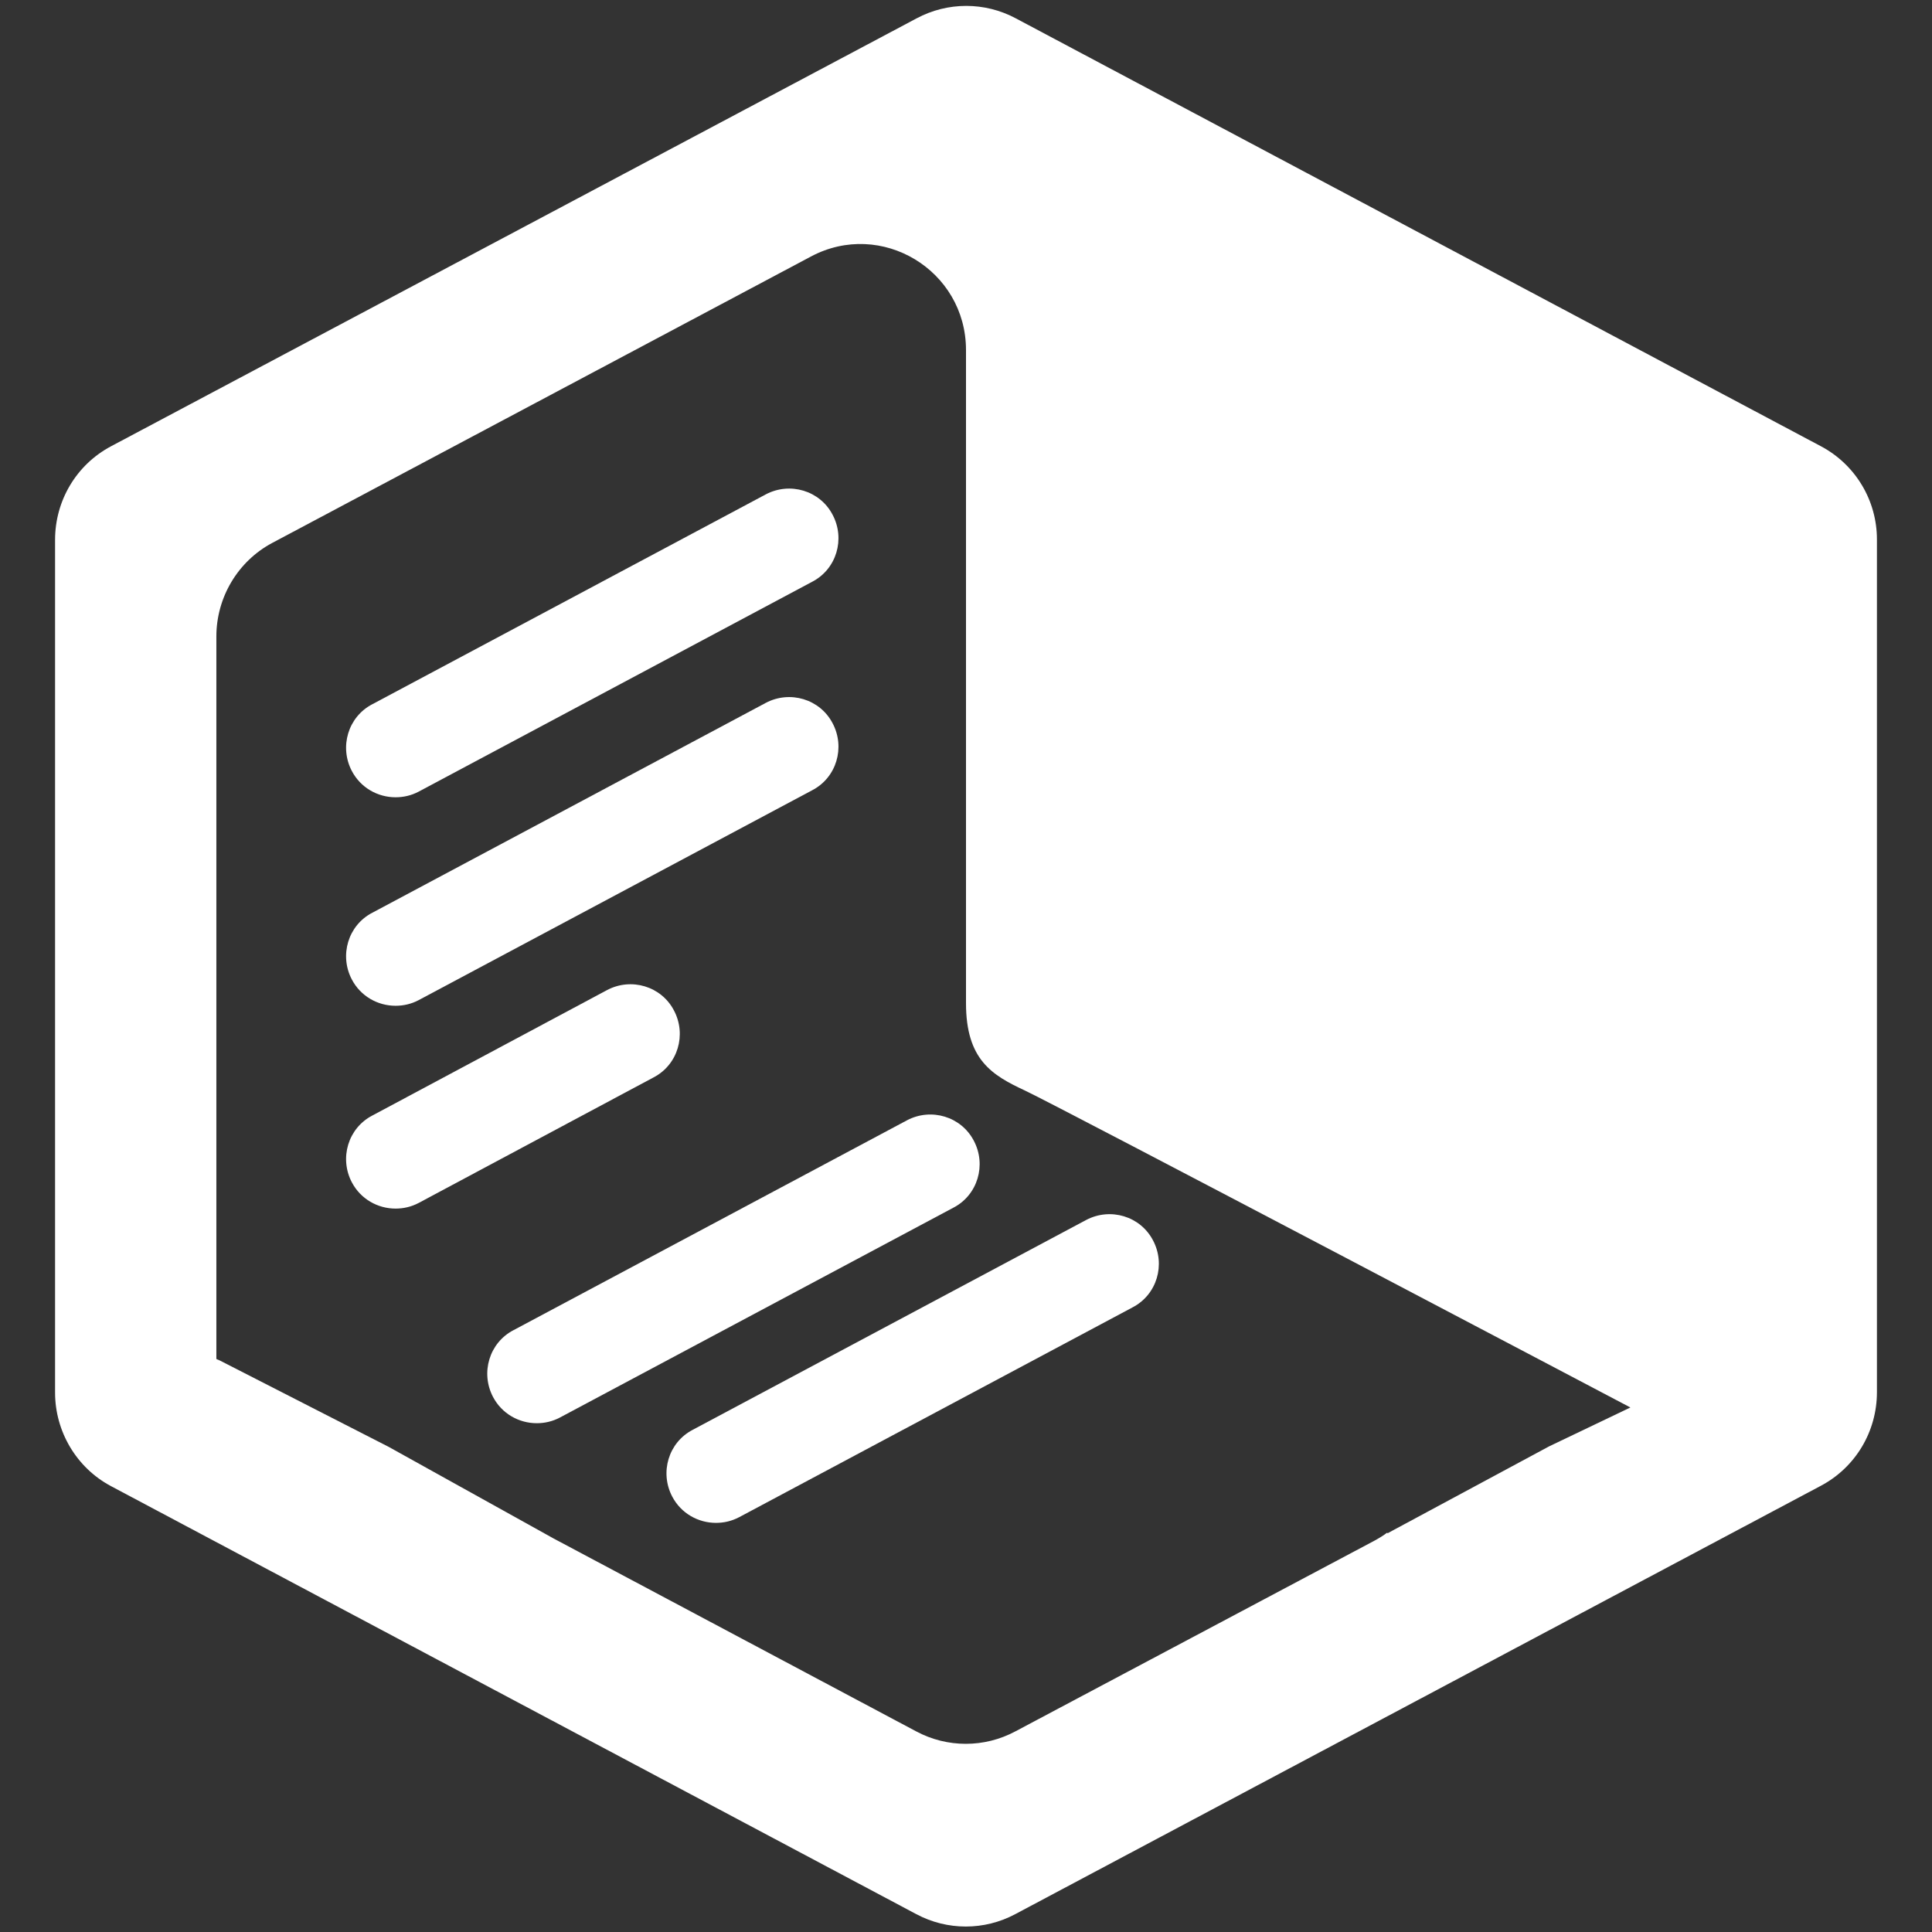 <?xml version="1.0" encoding="utf-8"?>
<!-- Generator: Adobe Illustrator 19.1.0, SVG Export Plug-In . SVG Version: 6.00 Build 0)  -->
<svg version="1.1" id="Capa_1" xmlns="http://www.w3.org/2000/svg" xmlns:xlink="http://www.w3.org/1999/xlink" x="0px" y="0px"
	 viewBox="144 -144.9 442 442" style="enable-background:new 144 -144.9 442 442;" xml:space="preserve">
<rect x="144" y="-144.9" width="442" height="442" fill="#333333" stroke="none"/>
<style type="text/css">
	.st0{fill:#FFFFFF;}
</style>
<path class="st0" d="M560.6-42.8l-184.2-97.9c-7.1-3.8-15.6-3.8-22.7,0L169.4-42.8c-7.9,4.2-12.8,12.4-12.8,21.4v195.1
	c0,8.9,4.9,17.2,12.8,21.4l184.2,97.9c7.1,3.8,15.6,3.8,22.7,0L560.6,195c7.9-4.2,12.8-12.4,12.8-21.4V-21.5
	C573.4-30.4,568.5-38.6,560.6-42.8z M498.4,186l-37,19.9v-0.2c-0.9,0.7-1.9,1.3-3,1.9l-82.1,43.6c-7.1,3.8-15.6,3.8-22.7,0
	l-82.9-44.1l-37.8-21L193.6,166l0.6,0.4l-0.7-0.4V0.7c0-8.9,4.9-17.2,12.8-21.4l123.2-65.5c16.1-8.6,35.5,3.1,35.5,21.4V38.7v24.5
	c0,8.1,0,16.3,0,21.4c0,13,6,16.5,13.5,20S517,177.1,517,177.1L498.4,186z"/>
<path class="st0" d="M234.5,37.5c-4.1,0-8-2.2-10-6c-2.9-5.5-0.9-12.4,4.7-15.3l90-48c5.5-2.9,12.4-0.9,15.3,4.7
	c2.9,5.5,0.9,12.4-4.7,15.3l-90,48C238.1,37.1,236.3,37.5,234.5,37.5z"/>
<path class="st0" d="M234.5,85.2c-4.1,0-8-2.2-10-6c-2.9-5.5-0.9-12.4,4.7-15.3l90-48c5.5-2.9,12.4-0.9,15.3,4.7
	c2.9,5.5,0.9,12.4-4.7,15.3l-90,48C238.1,84.8,236.3,85.2,234.5,85.2z"/>
<path class="st0" d="M266.8,180.7c-4.1,0-8-2.2-10-6c-2.9-5.5-0.9-12.4,4.7-15.3l90-48c5.5-2.9,12.4-0.9,15.3,4.7
	c2.9,5.5,0.9,12.4-4.7,15.3l-90,48C270.4,180.3,268.6,180.7,266.8,180.7z"/>
<path class="st0" d="M307.8,203.5c-4.1,0-8-2.2-10-6c-2.9-5.5-0.9-12.4,4.7-15.3l90-48c5.5-2.9,12.4-0.9,15.3,4.7
	c2.9,5.5,0.9,12.4-4.7,15.3l-90,48C311.4,203.1,309.6,203.5,307.8,203.5z"/>
<path class="st0" d="M234.5,131.6c-4.1,0-8-2.2-10-6c-2.9-5.5-0.9-12.4,4.7-15.3l53.7-28.7c5.5-2.9,12.4-0.9,15.3,4.7
	c2.9,5.5,0.9,12.4-4.7,15.3l-53.7,28.7C238.1,131.2,236.3,131.6,234.5,131.6z"/>
</svg>
